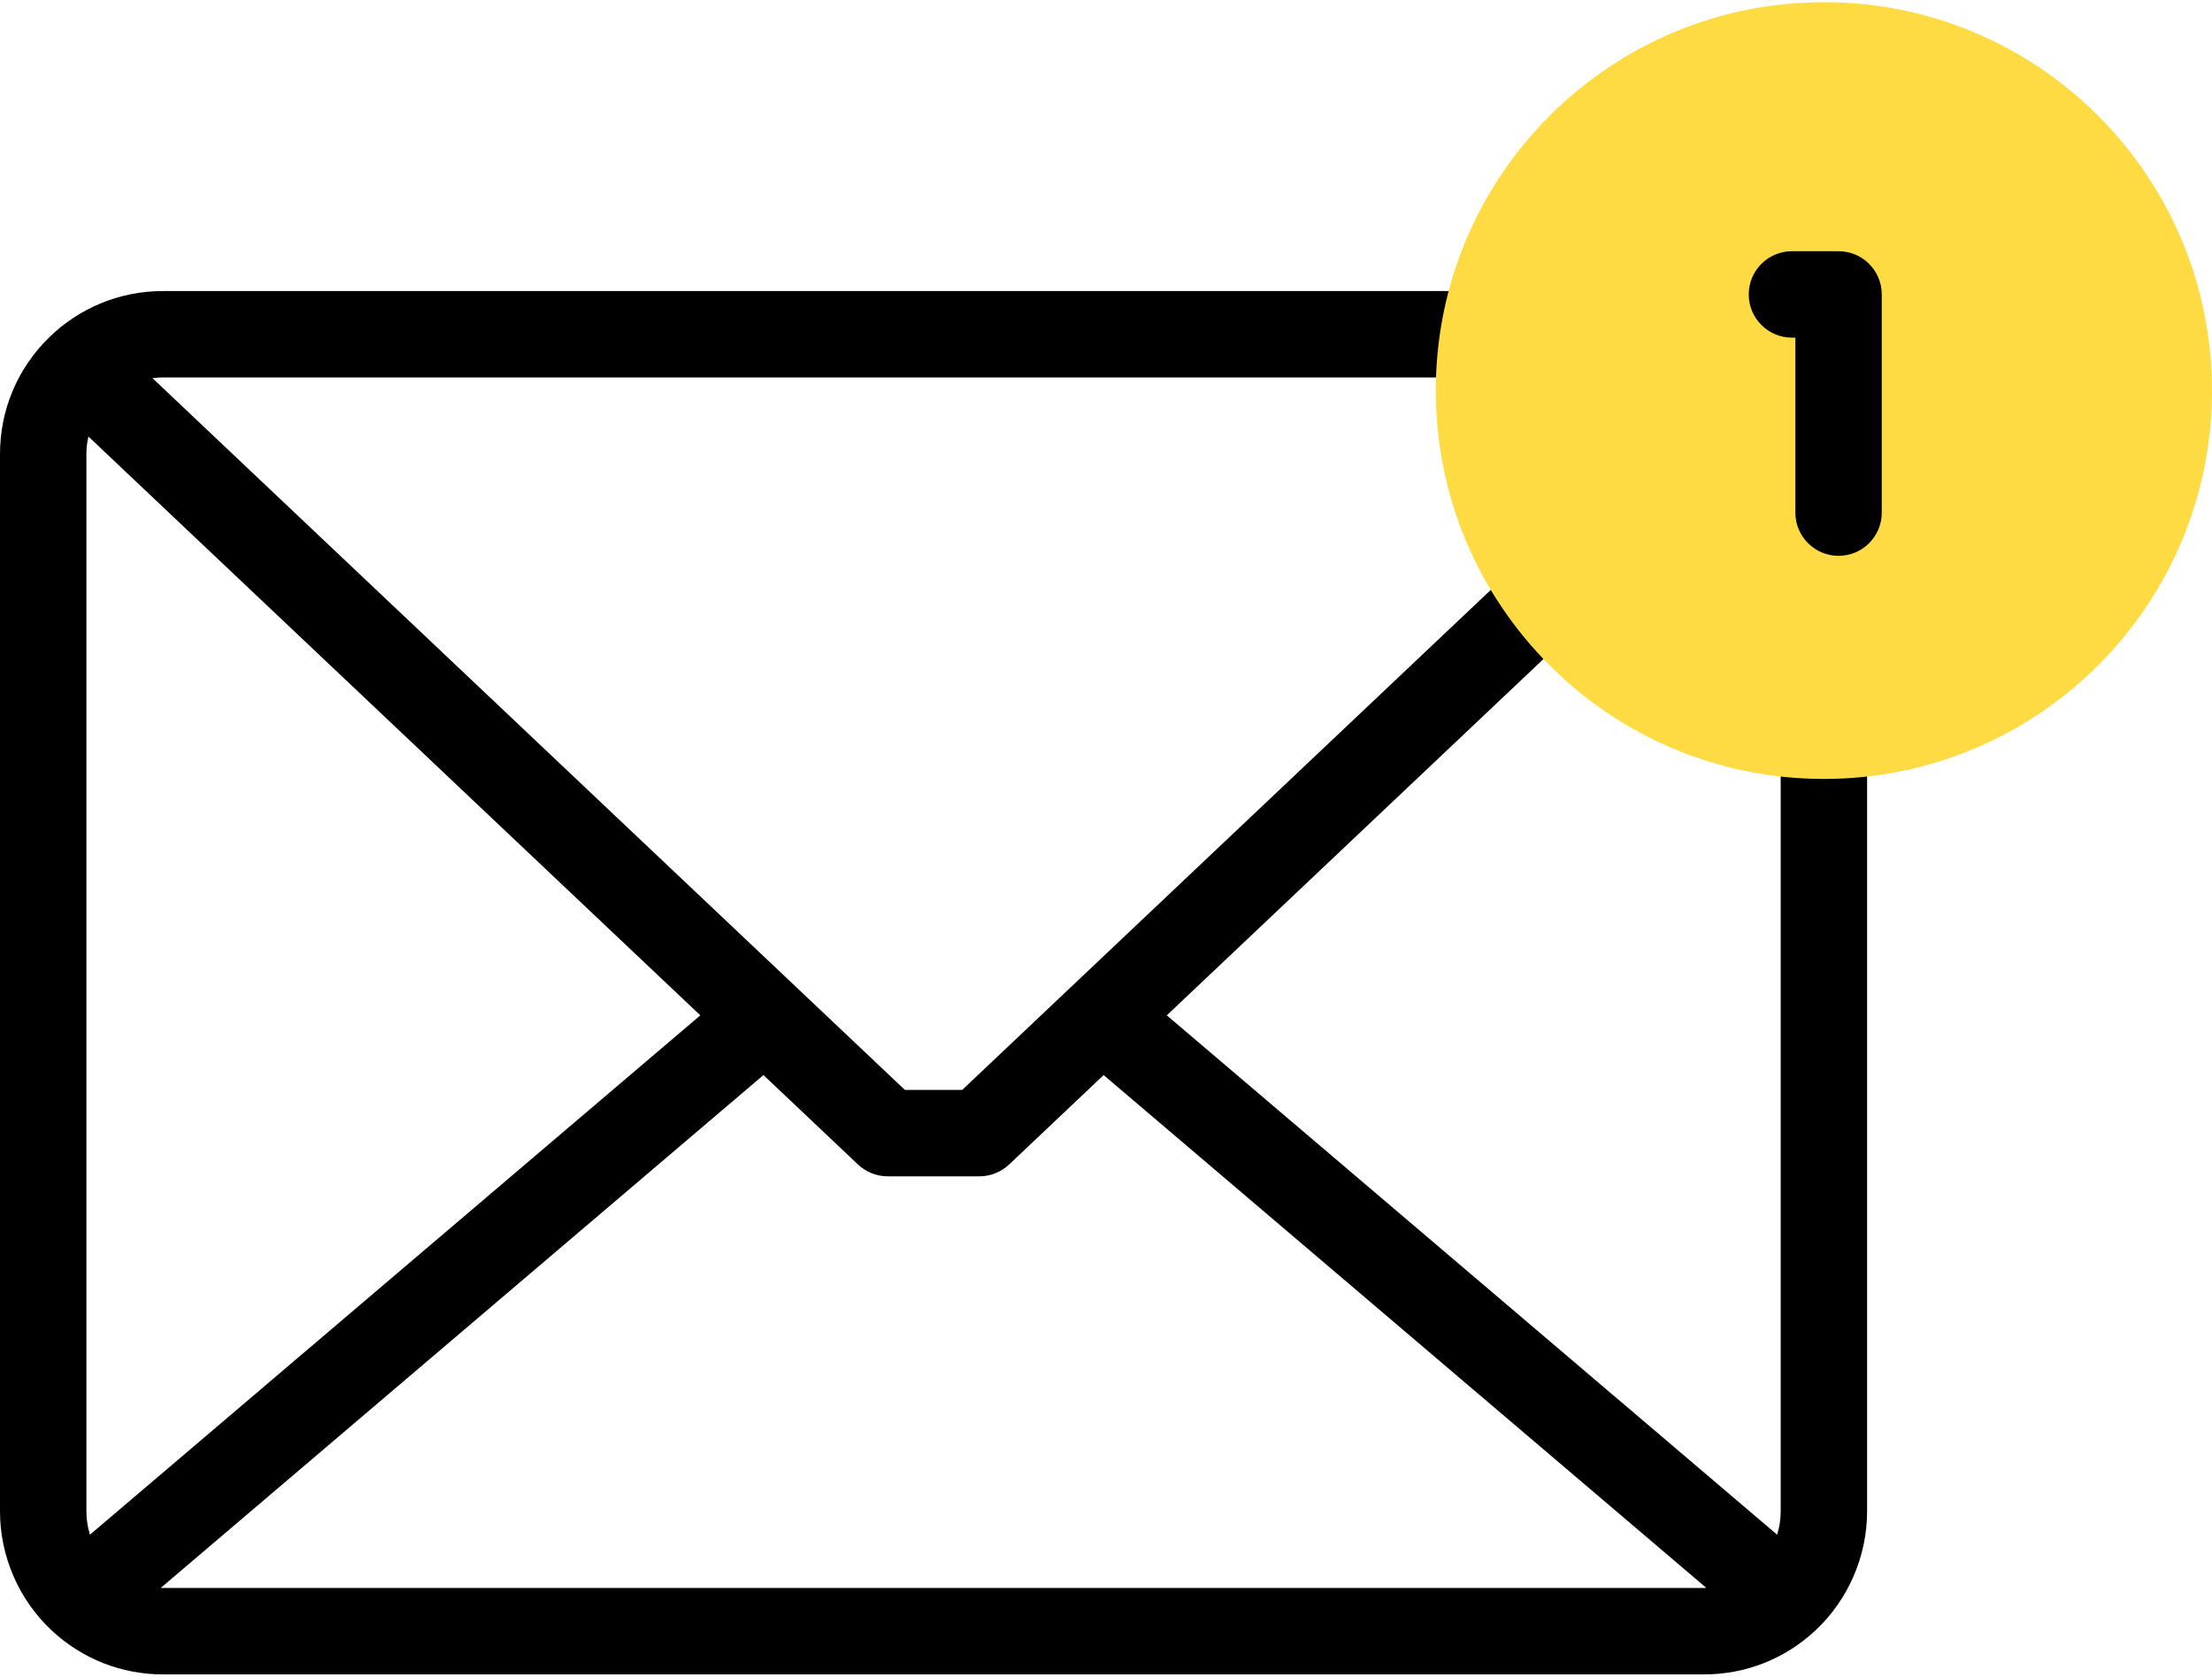 <?xml version="1.0" encoding="UTF-8"?> <svg xmlns="http://www.w3.org/2000/svg" width="512" height="388" viewBox="0 0 512 388" fill="none"> <path d="M422.167 145.809C416.644 145.809 412.167 150.287 412.167 155.809V349.763C412.167 351.628 411.885 353.441 411.34 355.158L270.07 234.973L385.401 125.897C389.414 122.102 389.59 115.773 385.795 111.76C382.001 107.747 375.672 107.57 371.659 111.365L222.718 252.228H209.449L35.297 87.521C36.093 87.412 36.902 87.357 37.719 87.357H355.383C360.906 87.357 365.383 82.879 365.383 77.357C365.383 71.835 360.906 67.357 355.383 67.357H37.718C27.808 67.357 18.447 71.173 11.354 78.105C4.033 85.267 0 94.85 0 105.091V349.763C0 360.15 4.343 370.175 11.913 377.276C11.945 377.307 11.978 377.337 12.01 377.367C19.016 383.899 28.143 387.496 37.718 387.496H394.448C404.042 387.496 413.186 383.885 420.192 377.333C420.208 377.318 420.224 377.302 420.24 377.287C427.819 370.183 432.166 360.154 432.166 349.763V155.809C432.167 150.286 427.69 145.809 422.167 145.809V145.809ZM20 349.763V105.091C20 103.702 20.158 102.34 20.465 101.023L162.098 234.974L20.826 355.158C20.282 353.441 20 351.627 20 349.763V349.763ZM37.718 367.496C37.544 367.496 37.37 367.493 37.196 367.488L176.712 248.796L198.597 269.494C200.453 271.25 202.912 272.228 205.468 272.228H226.697C229.253 272.228 231.712 271.249 233.568 269.494L255.453 248.796L394.951 367.472C394.783 367.477 394.617 367.496 394.448 367.496H37.718Z" fill="black"></path> <path d="M422.167 180.264C471.78 180.264 512 140.023 512 90.384C512 40.745 471.78 0.504 422.167 0.504C372.554 0.504 332.334 40.745 332.334 90.384C332.334 140.023 372.554 180.264 422.167 180.264Z" fill="#FFDB43"></path> <path d="M425.564 128.632C420.041 128.632 415.564 124.155 415.564 118.632V78.137H414.771C409.248 78.137 404.771 73.66 404.771 68.137C404.771 62.615 409.248 58.137 414.771 58.137H425.564C431.087 58.137 435.564 62.615 435.564 68.137V118.632C435.564 124.154 431.086 128.632 425.564 128.632Z" fill="black"></path> </svg> 